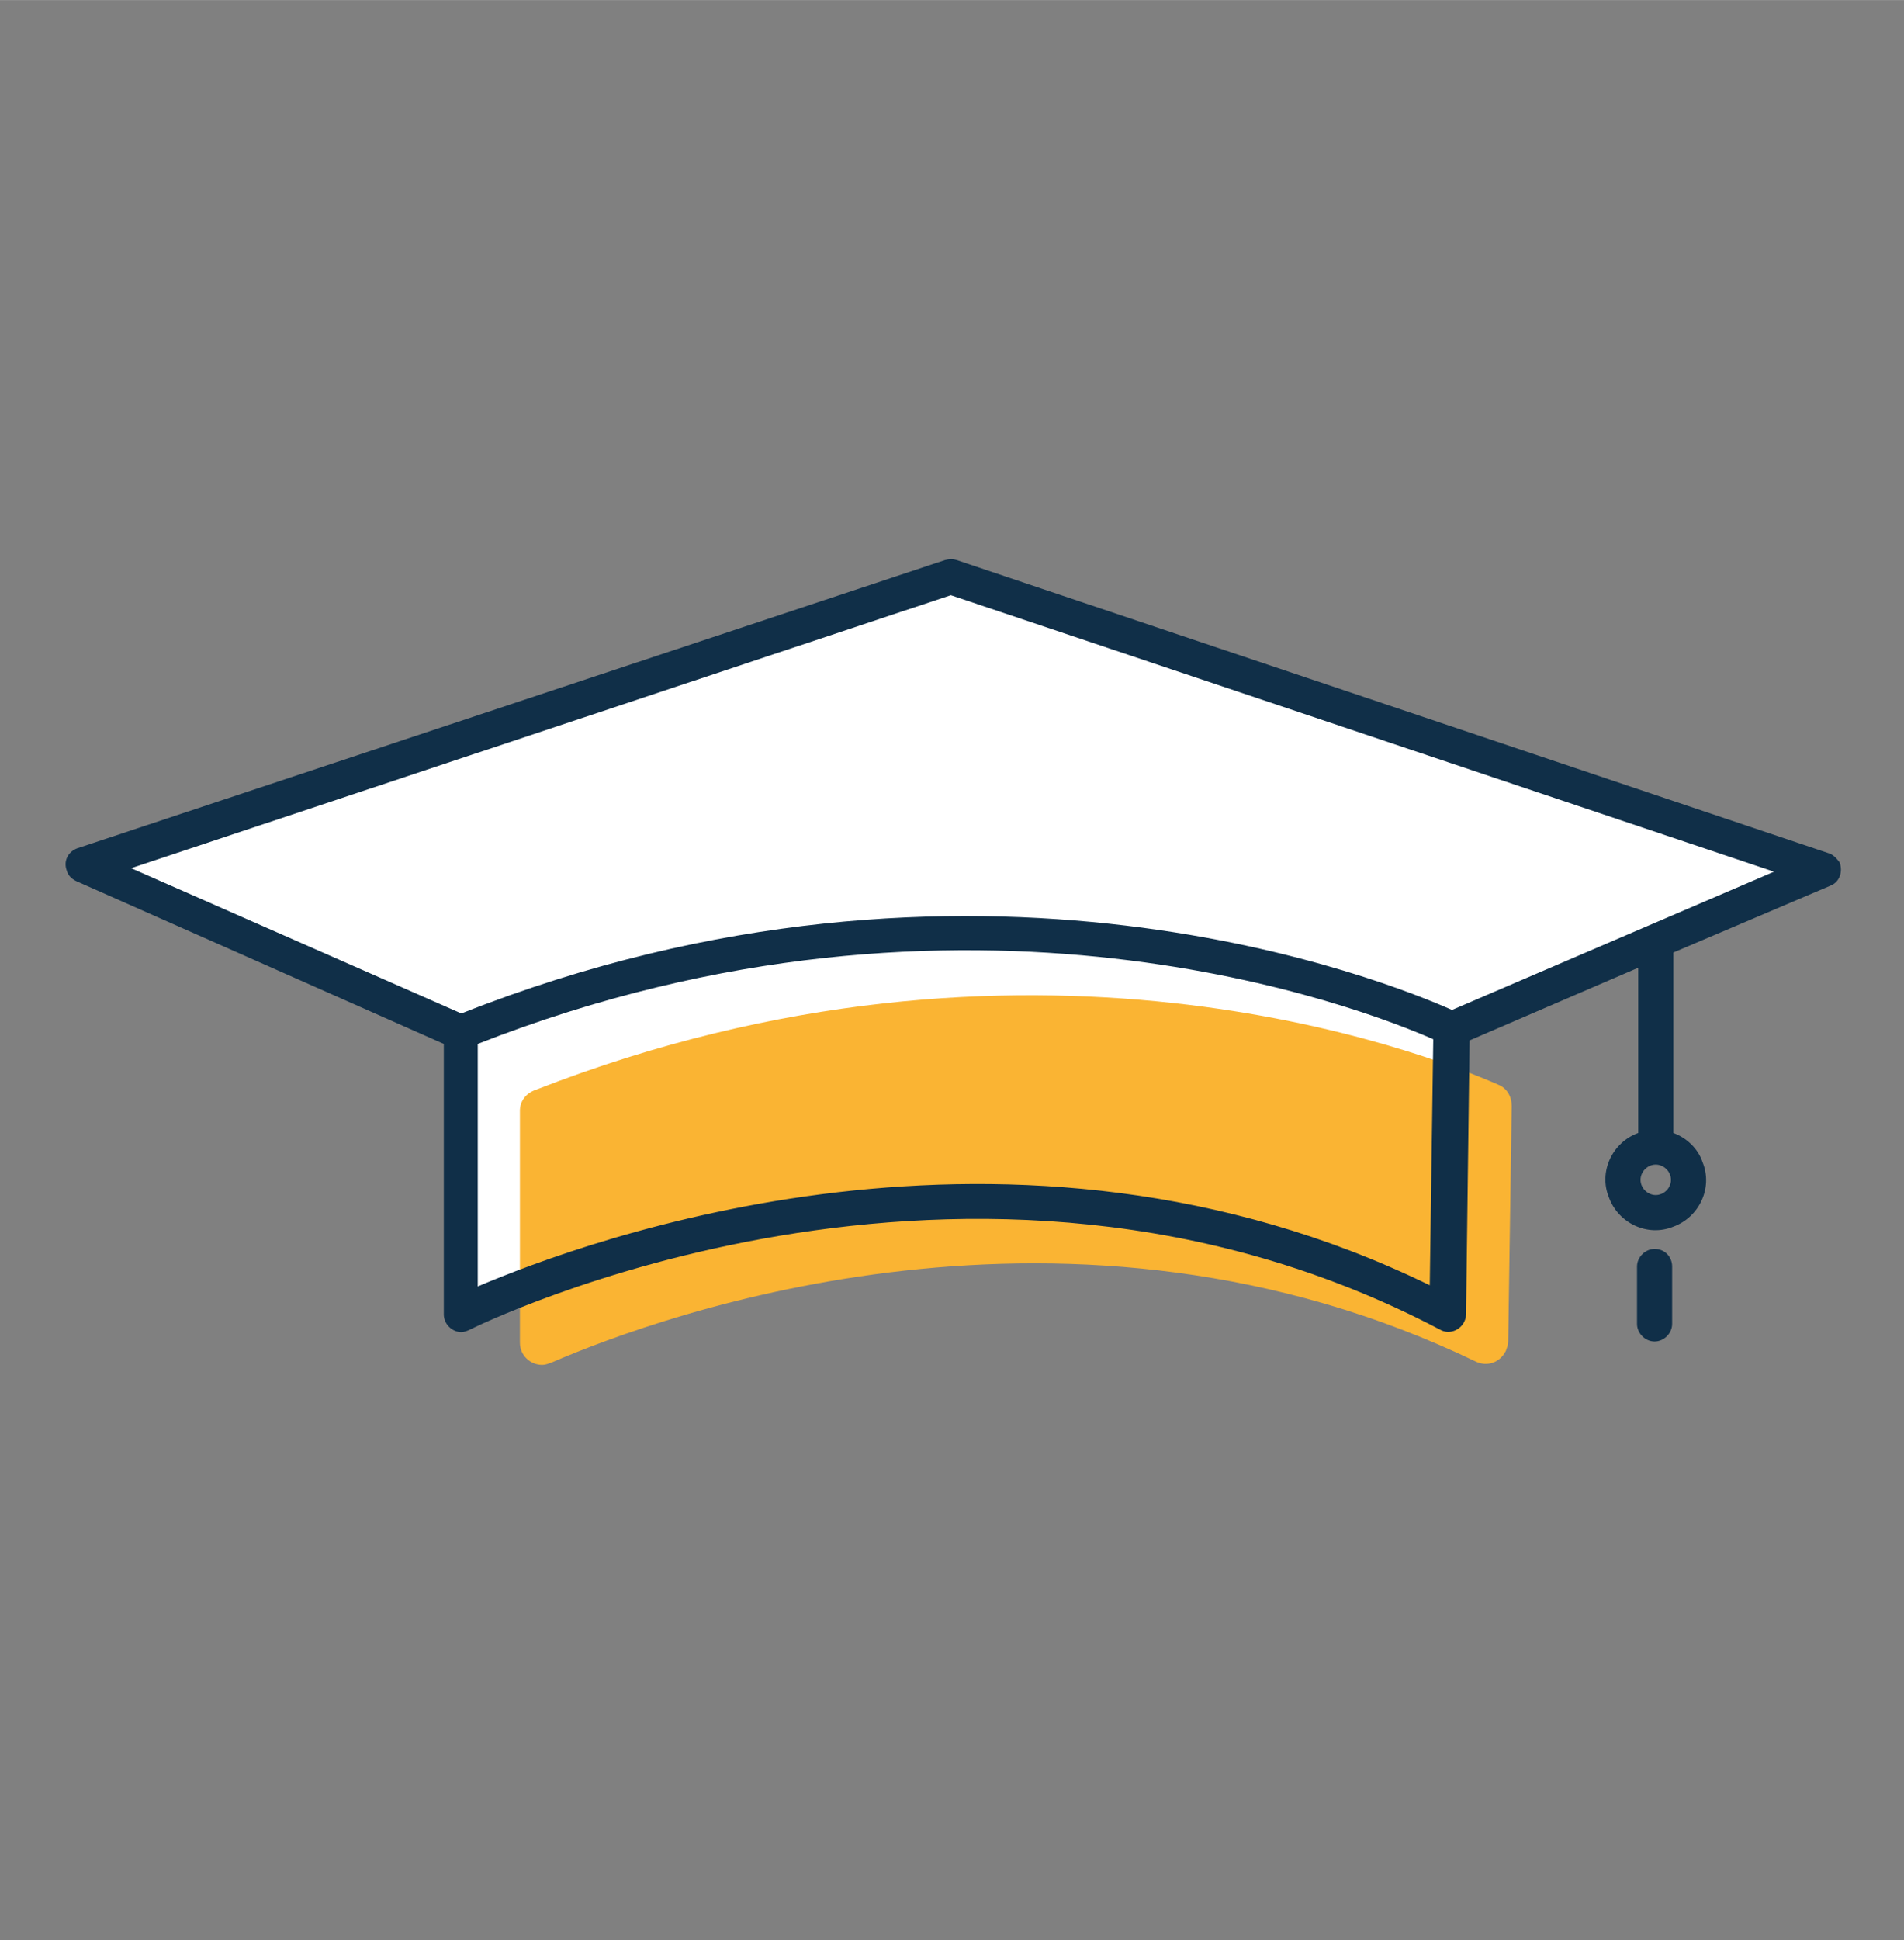 <?xml version="1.0" encoding="utf-8"?>
<!-- Generator: Adobe Illustrator 25.0.0, SVG Export Plug-In . SVG Version: 6.00 Build 0)  -->
<svg version="1.1" id="Ebene_1" xmlns="http://www.w3.org/2000/svg" xmlns:xlink="http://www.w3.org/1999/xlink" x="0px" y="0px"
	 viewBox="0 0 162.6 165.6" style="enable-background:new 0 0 162.6 165.6;" xml:space="preserve" width="162px" height="165px">
<rect x="0" y="0" width="162.6" height="165.6" fill="#808080" stroke="none"/>
<style type="text/css">
	.st0{fill:#FFFFFF;}
	.st1{fill:#FAB433;}
	.st2{fill:#102F48;}
</style>
<g>
	<path class="st0" d="M153.8,75.7c0.8-0.3,1.1-1.2,0.8-1.9c-0.2-0.4-0.5-0.7-1-0.8l0,0l-72-24.2c-0.3-0.1-0.6-0.1-1,0L8.9,72.7
		C8.1,73,7.7,73.7,8,74.5c0.1,0.4,0.4,0.7,0.8,0.9l30.4,13.5v22.4c0,0.8,0.7,1.5,1.5,1.5c0.2,0,0.5-0.1,0.7-0.2
		c0.4-0.2,41.2-20.5,80.2,0c0.7,0.4,1.5,0.1,1.9-0.6c0.1-0.2,0.2-0.4,0.2-0.7l0.3-22.6L153.8,75.7z"/>
</g>
<g id="Zeichnung">
	<g>
		<path class="st1" d="M44.4,94.8v19.8c0,1.1,0.9,1.9,1.9,1.9c0.3,0,0.5-0.1,0.8-0.2c9.7-4.2,44.4-16.7,78.9-0.1
			c1,0.5,2.1,0.1,2.6-0.9c0.1-0.3,0.2-0.5,0.2-0.8l0.3-20.1c0-0.8-0.4-1.5-1.1-1.8c-6.6-2.9-40.4-15.9-82.2,0.4
			C44.9,93.3,44.4,94,44.4,94.8z"/>
		<g>
			<path class="st2" d="M156.1,72.8l-74.4-25c-0.3-0.1-0.6-0.1-1,0L6.6,72.4c-0.8,0.3-1.2,1.1-0.9,1.9c0.1,0.4,0.4,0.7,0.8,0.9
				l31.4,13.9v23.1c0,0.8,0.7,1.5,1.5,1.5c0.2,0,0.5-0.1,0.7-0.2c0.4-0.2,42.6-21.2,82.9,0c0.7,0.4,1.6,0.1,2-0.6
				c0.1-0.2,0.2-0.4,0.2-0.7l0.3-23.4l14.4-6.2v14.1c-2.2,0.8-3.4,3.3-2.5,5.5c0.8,2.2,3.3,3.4,5.5,2.5c2.2-0.8,3.4-3.3,2.5-5.5
				c-0.4-1.2-1.4-2.1-2.5-2.5V81.4c0,0,0-0.1,0-0.1l13.4-5.7c0.8-0.3,1.1-1.2,0.8-2C156.8,73.2,156.5,72.9,156.1,72.8L156.1,72.8z
				 M141.4,102c-0.7,0-1.3-0.6-1.3-1.3c0-0.7,0.6-1.3,1.3-1.3c0.7,0,1.3,0.6,1.3,1.3l0,0C142.7,101.4,142.1,102,141.4,102z
				 M40.8,109.8V89.1c41.8-16.4,75.9-2.9,81.6-0.4l-0.3,21C86.4,92.3,50,105.9,40.8,109.8z M124,86.2c-5.2-2.3-40.9-17-84.6,0.3
				L11.2,74.1l70-23.3l70.3,23.6L124,86.2z"/>
			<path class="st2" d="M141.3,106.6c-0.8,0-1.5,0.7-1.5,1.5v4.9c0,0.8,0.7,1.5,1.5,1.5s1.5-0.7,1.5-1.5v-4.9
				C142.8,107.3,142.2,106.6,141.3,106.6z"/>
		</g>
	</g>
</g>
</svg>
